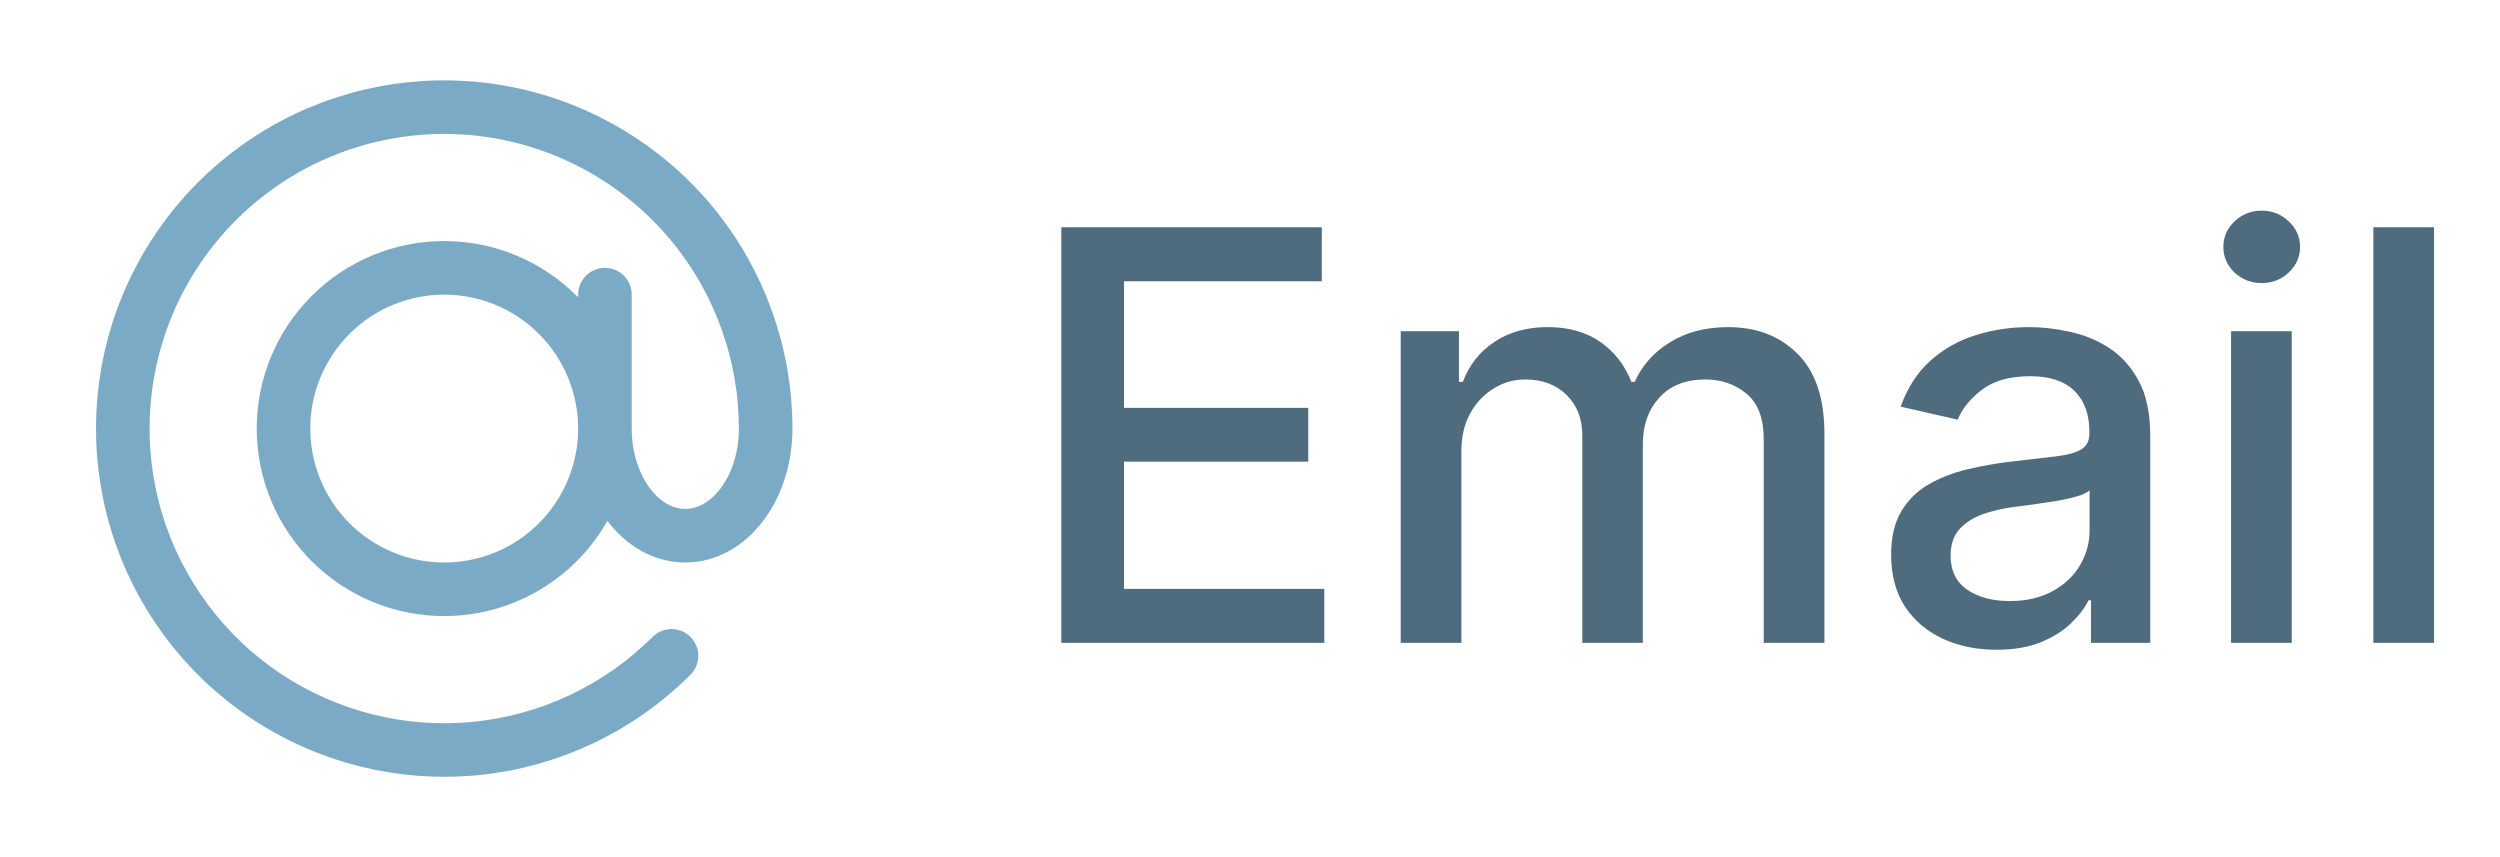 <svg xmlns="http://www.w3.org/2000/svg" width="70.0" height="24.0" viewBox="0.0 0.0 70.0 24.0" fill="none">
<path d="M16.938 12C16.938 13.193 16.463 14.338 15.62 15.182C14.776 16.026 13.631 16.5 12.438 16.5C11.244 16.5 10.099 16.026 9.256 15.182C8.412 14.338 7.938 13.193 7.938 12C7.938 10.806 8.412 9.662 9.256 8.818C10.099 7.974 11.244 7.5 12.438 7.5C13.631 7.5 14.776 7.974 15.62 8.818C16.463 9.662 16.938 10.806 16.938 12ZM16.938 12C16.938 13.657 17.945 15 19.188 15C20.43 15 21.438 13.657 21.438 12C21.438 9.918 20.715 7.9 19.395 6.29C18.074 4.681 16.235 3.579 14.193 3.173C12.151 2.767 10.031 3.081 8.195 4.063C6.359 5.044 4.919 6.632 4.123 8.556C3.326 10.48 3.221 12.62 3.825 14.613C4.429 16.605 5.706 18.326 7.437 19.483C9.169 20.64 11.248 21.161 13.32 20.957C15.392 20.753 17.329 19.836 18.802 18.364M16.938 12V8.25" stroke="#7BAAC7" stroke-width="1.5" stroke-linecap="round" stroke-linejoin="round" />
<path d="M29.716 18V6.364H37.011V7.875H31.472V11.421H36.631V12.926H31.472V16.489H37.08V18H29.716ZM39.22 18V9.273H40.851V10.693H40.959C41.141 10.212 41.438 9.837 41.851 9.568C42.264 9.295 42.758 9.159 43.334 9.159C43.917 9.159 44.406 9.295 44.8 9.568C45.197 9.841 45.491 10.216 45.68 10.693H45.771C45.98 10.227 46.311 9.856 46.766 9.58C47.22 9.299 47.762 9.159 48.391 9.159C49.182 9.159 49.828 9.407 50.328 9.903C50.832 10.4 51.084 11.148 51.084 12.148V18H49.385V12.307C49.385 11.716 49.224 11.288 48.902 11.023C48.58 10.758 48.196 10.625 47.749 10.625C47.196 10.625 46.766 10.796 46.459 11.136C46.152 11.473 45.999 11.907 45.999 12.438V18H44.305V12.199C44.305 11.725 44.158 11.345 43.862 11.057C43.567 10.769 43.182 10.625 42.709 10.625C42.387 10.625 42.09 10.71 41.817 10.881C41.548 11.047 41.33 11.28 41.163 11.579C41.001 11.879 40.919 12.225 40.919 12.619V18H39.22ZM55.901 18.193C55.347 18.193 54.847 18.091 54.401 17.886C53.954 17.678 53.599 17.377 53.338 16.983C53.081 16.589 52.952 16.106 52.952 15.534C52.952 15.042 53.046 14.636 53.236 14.318C53.425 14 53.681 13.748 54.003 13.562C54.325 13.377 54.685 13.237 55.082 13.142C55.48 13.047 55.885 12.975 56.298 12.926C56.821 12.866 57.245 12.816 57.571 12.778C57.897 12.737 58.133 12.671 58.281 12.579C58.429 12.489 58.503 12.341 58.503 12.136V12.097C58.503 11.6 58.363 11.216 58.082 10.943C57.806 10.671 57.393 10.534 56.844 10.534C56.272 10.534 55.821 10.661 55.492 10.915C55.166 11.165 54.94 11.443 54.815 11.75L53.219 11.386C53.408 10.856 53.685 10.428 54.048 10.102C54.416 9.773 54.838 9.534 55.315 9.386C55.793 9.235 56.294 9.159 56.821 9.159C57.169 9.159 57.539 9.201 57.929 9.284C58.323 9.364 58.69 9.511 59.031 9.727C59.376 9.943 59.658 10.252 59.878 10.653C60.097 11.051 60.207 11.568 60.207 12.204V18H58.548V16.807H58.48C58.37 17.026 58.206 17.242 57.986 17.454C57.766 17.667 57.484 17.843 57.139 17.983C56.794 18.123 56.382 18.193 55.901 18.193ZM56.27 16.829C56.74 16.829 57.141 16.737 57.474 16.551C57.812 16.366 58.067 16.123 58.242 15.824C58.419 15.521 58.508 15.197 58.508 14.852V13.727C58.448 13.788 58.331 13.845 58.156 13.898C57.986 13.947 57.791 13.991 57.571 14.028C57.351 14.062 57.137 14.095 56.929 14.125C56.721 14.152 56.546 14.174 56.406 14.193C56.077 14.235 55.776 14.305 55.503 14.403C55.234 14.502 55.018 14.644 54.855 14.829C54.696 15.011 54.617 15.254 54.617 15.557C54.617 15.977 54.772 16.296 55.082 16.511C55.393 16.724 55.789 16.829 56.27 16.829ZM62.47 18V9.273H64.169V18H62.47ZM63.328 7.926C63.033 7.926 62.779 7.828 62.567 7.631C62.358 7.43 62.254 7.191 62.254 6.915C62.254 6.634 62.358 6.396 62.567 6.199C62.779 5.998 63.033 5.898 63.328 5.898C63.624 5.898 63.876 5.998 64.084 6.199C64.296 6.396 64.402 6.634 64.402 6.915C64.402 7.191 64.296 7.43 64.084 7.631C63.876 7.828 63.624 7.926 63.328 7.926ZM68.153 6.364V18H66.454V6.364H68.153Z" fill="#4F6C7F" />
</svg>
